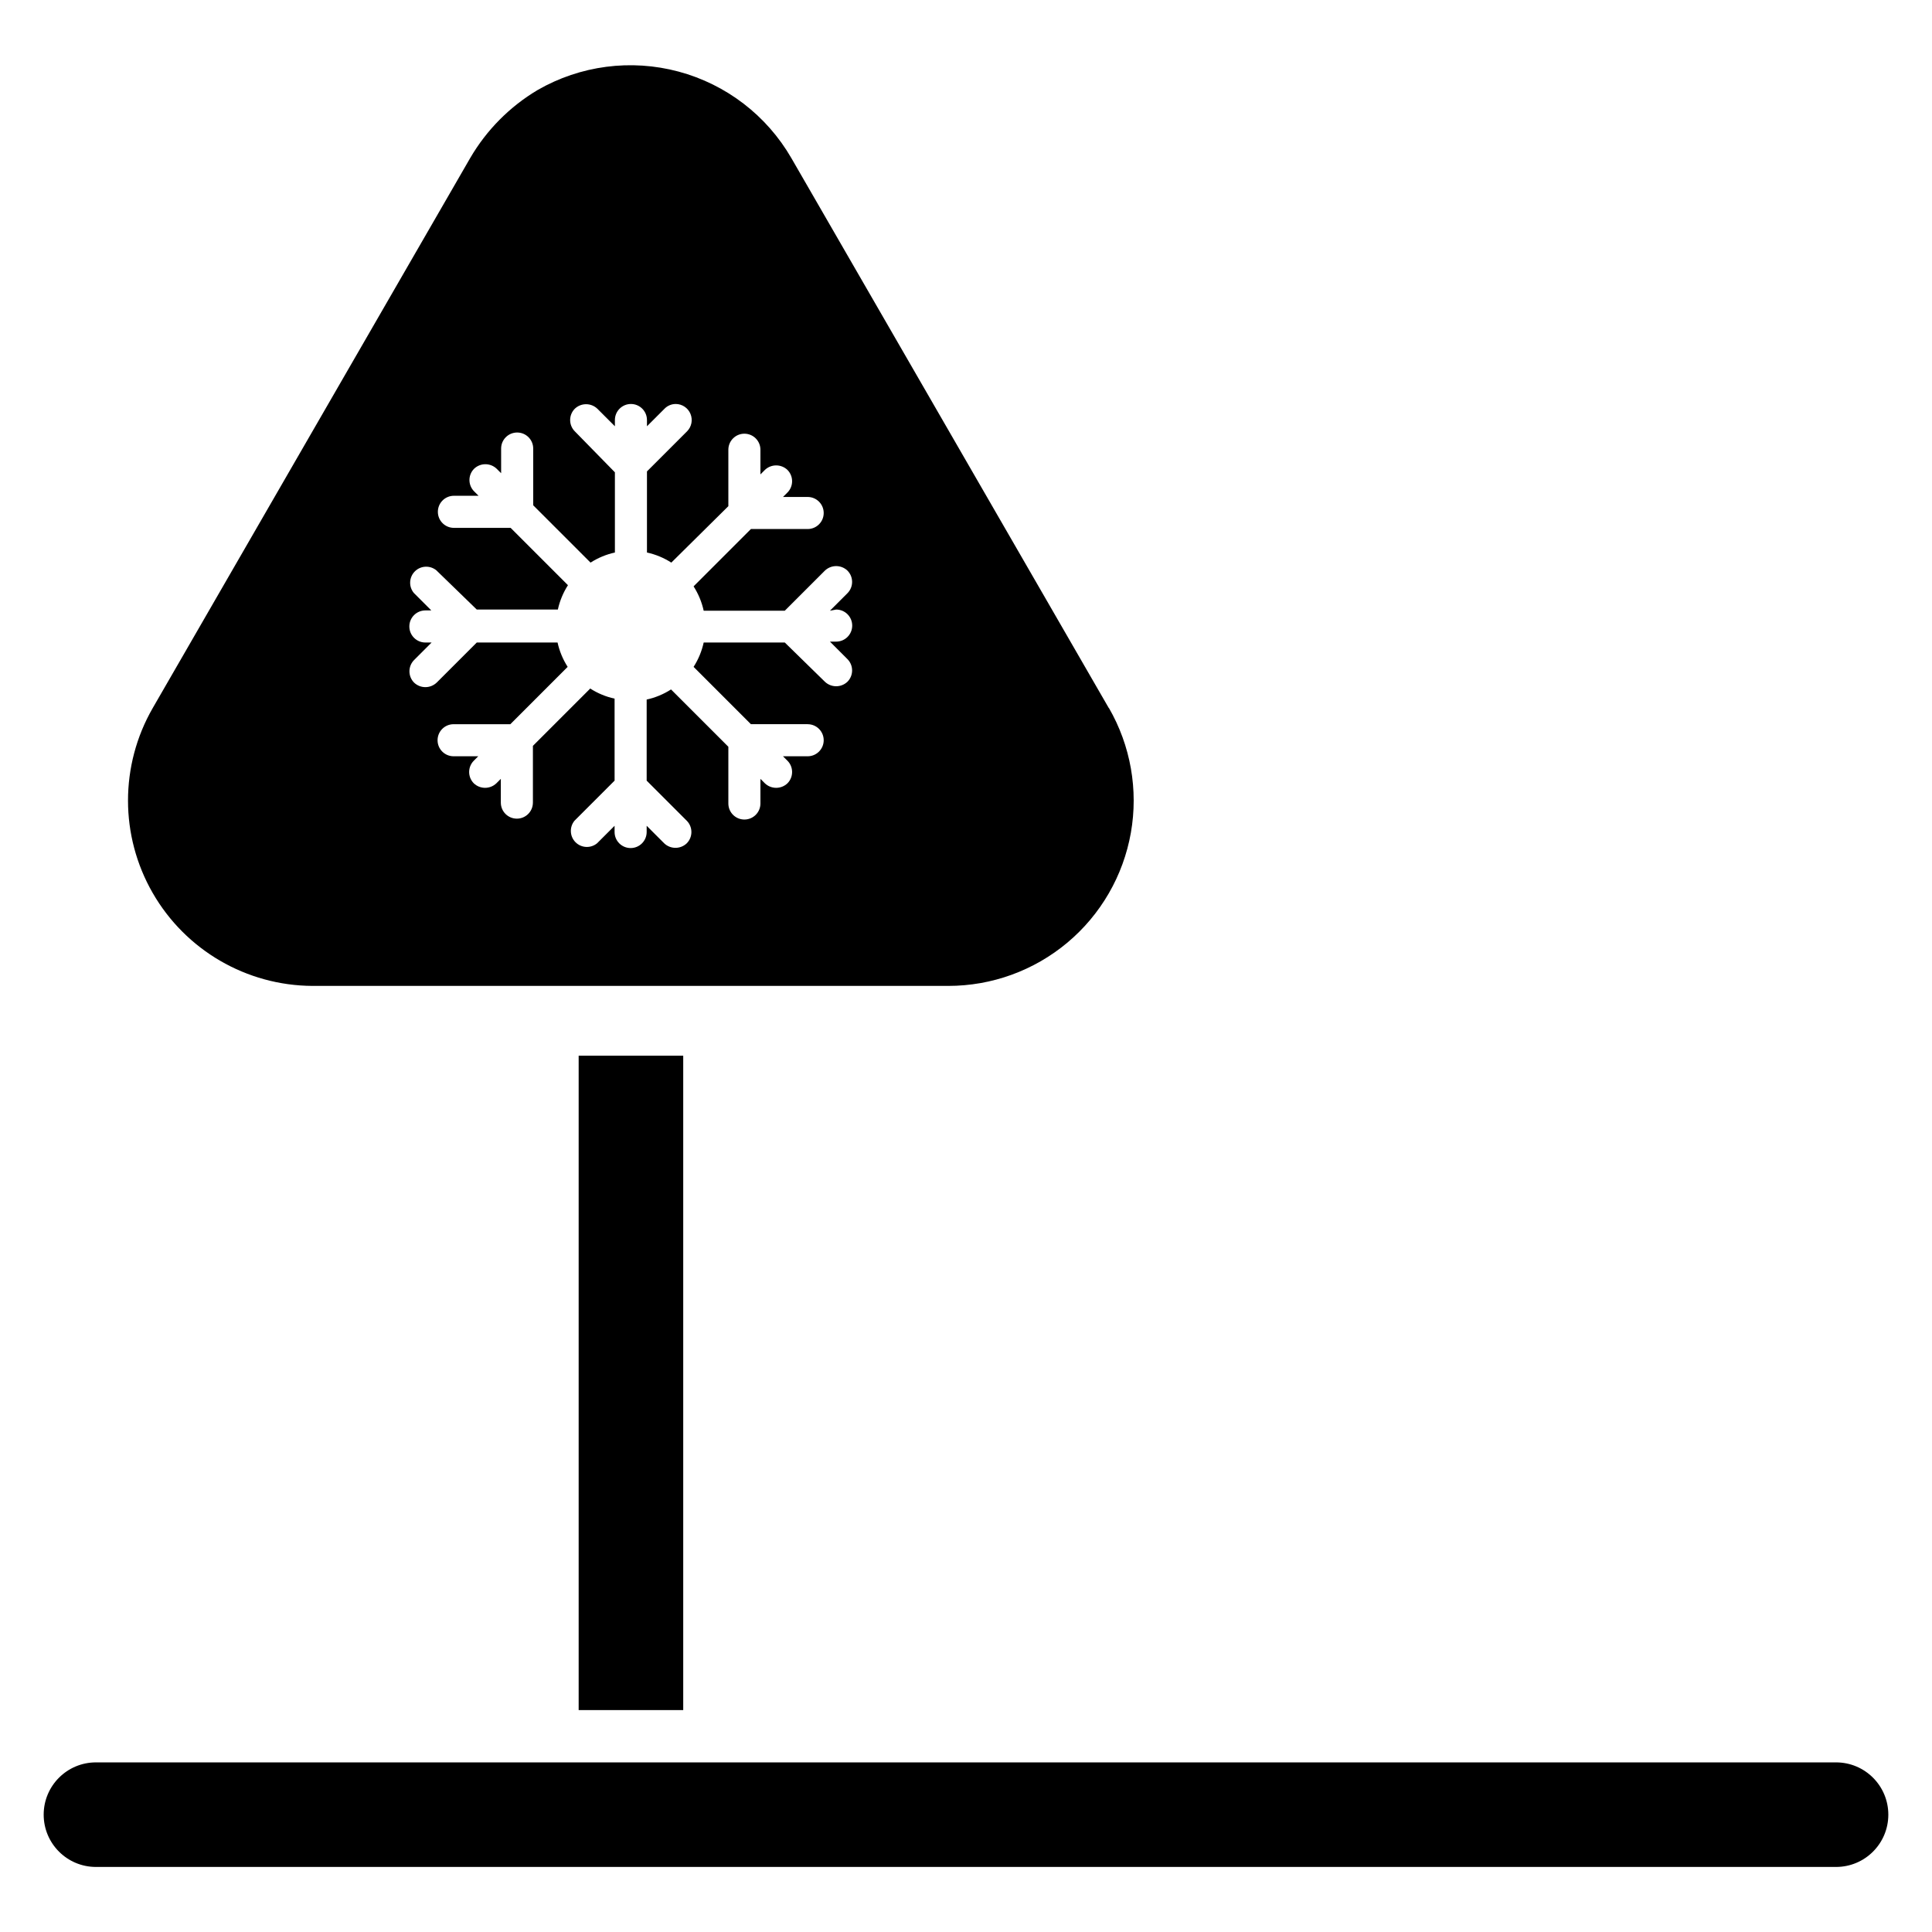 <?xml version="1.0" encoding="UTF-8"?>
<!-- Uploaded to: SVG Repo, www.svgrepo.com, Generator: SVG Repo Mixer Tools -->
<svg fill="#000000" width="800px" height="800px" version="1.1" viewBox="144 144 512 512" xmlns="http://www.w3.org/2000/svg">
 <g>
  <path d="m437.86 331.67-84.152-145.79c-6.535-11.293-17.285-19.531-29.887-22.91-12.602-3.379-26.031-1.625-37.34 4.883-7.391 4.398-13.539 10.602-17.871 18.027l-84.152 145.79c-8.715 15.164-8.711 33.82 0.012 48.98 8.723 15.164 24.852 24.543 42.34 24.625h168.46c11.555 0.012 22.742-4.051 31.602-11.473 8.855-7.422 14.809-17.727 16.82-29.105 2.008-11.375-0.055-23.098-5.832-33.105zm-72.266-26.133c2.348 0 4.25 1.902 4.25 4.25s-1.902 4.25-4.25 4.25h-1.652l4.644 4.644c1.641 1.656 1.641 4.328 0 5.984-1.676 1.598-4.309 1.598-5.984 0l-10.625-10.391h-21.492c-0.504 2.293-1.41 4.477-2.676 6.453l15.191 15.191h15.035v0.004c2.348 0 4.254 1.902 4.254 4.25s-1.906 4.25-4.254 4.25h-6.535l1.18 1.18h0.004c1.641 1.656 1.641 4.328 0 5.984-1.672 1.598-4.309 1.598-5.984 0l-1.18-1.18v6.535-0.004c0 2.348-1.902 4.25-4.25 4.25-2.348 0-4.25-1.902-4.25-4.25v-15.035l-15.191-15.191h-0.004c-1.973 1.27-4.16 2.176-6.453 2.676v21.492l10.629 10.629-0.004-0.004c1.641 1.656 1.641 4.328 0 5.984-1.672 1.598-4.309 1.598-5.981 0l-4.644-4.644v1.652c0 2.348-1.902 4.25-4.25 4.25s-4.254-1.902-4.254-4.25v-1.652l-4.644 4.644c-1.688 1.387-4.156 1.266-5.703-0.281-1.543-1.547-1.664-4.012-0.277-5.703l10.629-10.629-0.004-21.727c-2.293-0.5-4.477-1.406-6.453-2.676l-15.191 15.191v15.035l-0.004 0.004c0 2.348-1.902 4.25-4.25 4.25s-4.25-1.902-4.25-4.25v-6.297l-1.18 1.18c-1.676 1.598-4.309 1.598-5.984 0-1.641-1.656-1.641-4.328 0-5.984l1.18-1.18h-6.535 0.004c-2.348 0-4.25-1.902-4.25-4.25s1.902-4.25 4.25-4.25h15.035l15.191-15.191v-0.004c-1.266-1.977-2.172-4.16-2.676-6.453h-21.41l-10.629 10.629v-0.004c-1.672 1.602-4.309 1.602-5.984 0-1.641-1.656-1.641-4.324 0-5.981l4.644-4.644h-1.652c-2.348 0-4.25-1.906-4.25-4.254 0-2.348 1.902-4.25 4.25-4.25h1.574l-4.644-4.644c-1.387-1.688-1.266-4.156 0.281-5.703 1.547-1.543 4.012-1.664 5.703-0.277l10.707 10.391h21.492-0.004c0.504-2.293 1.41-4.481 2.676-6.457l-15.191-15.191h-15.035c-2.348 0-4.25-1.902-4.25-4.25 0-2.348 1.902-4.254 4.25-4.254h6.535l-1.18-1.18h-0.004c-1.641-1.656-1.641-4.324 0-5.981 1.676-1.602 4.309-1.602 5.984 0l1.18 1.18v-6.535c0-2.348 1.902-4.25 4.25-4.25 2.348 0 4.254 1.902 4.254 4.25v15.035l15.191 15.191v0.004c1.977-1.27 4.16-2.176 6.457-2.676v-21.258l-10.629-10.863c-1.641-1.656-1.641-4.324 0-5.981 1.672-1.602 4.309-1.602 5.984 0l4.644 4.644v-1.652c0-2.348 1.902-4.254 4.25-4.254s4.25 1.906 4.25 4.254v1.652l4.644-4.644c0.785-0.809 1.863-1.262 2.992-1.262 1.711 0.012 3.246 1.047 3.898 2.629 0.652 1.582 0.297 3.398-0.906 4.613l-10.629 10.629v21.492c2.293 0.5 4.481 1.406 6.453 2.676l15.117-14.957v-14.957c0-2.348 1.902-4.25 4.25-4.25 2.348 0 4.25 1.902 4.25 4.25v6.535l1.18-1.18v-0.004c1.676-1.598 4.312-1.598 5.984 0 1.641 1.656 1.641 4.328 0 5.984l-1.18 1.18h6.535-0.004c2.348 0 4.254 1.902 4.254 4.25 0 2.348-1.906 4.25-4.254 4.25h-15.035l-15.191 15.191v0.004c1.266 1.977 2.172 4.16 2.676 6.453h21.492l10.629-10.629-0.004 0.004c1.676-1.602 4.309-1.602 5.984 0 1.641 1.656 1.641 4.324 0 5.981l-4.644 4.644z"/>
  <path d="m630.57 611.05h-461.14c-7.652 0-13.855 6.203-13.855 13.855s6.203 13.855 13.855 13.855h461.14c7.652 0 13.855-6.203 13.855-13.855s-6.203-13.855-13.855-13.855z"/>
  <path d="m297.35 423.77h27.711v173.42h-27.711z"/>
 </g>
</svg>